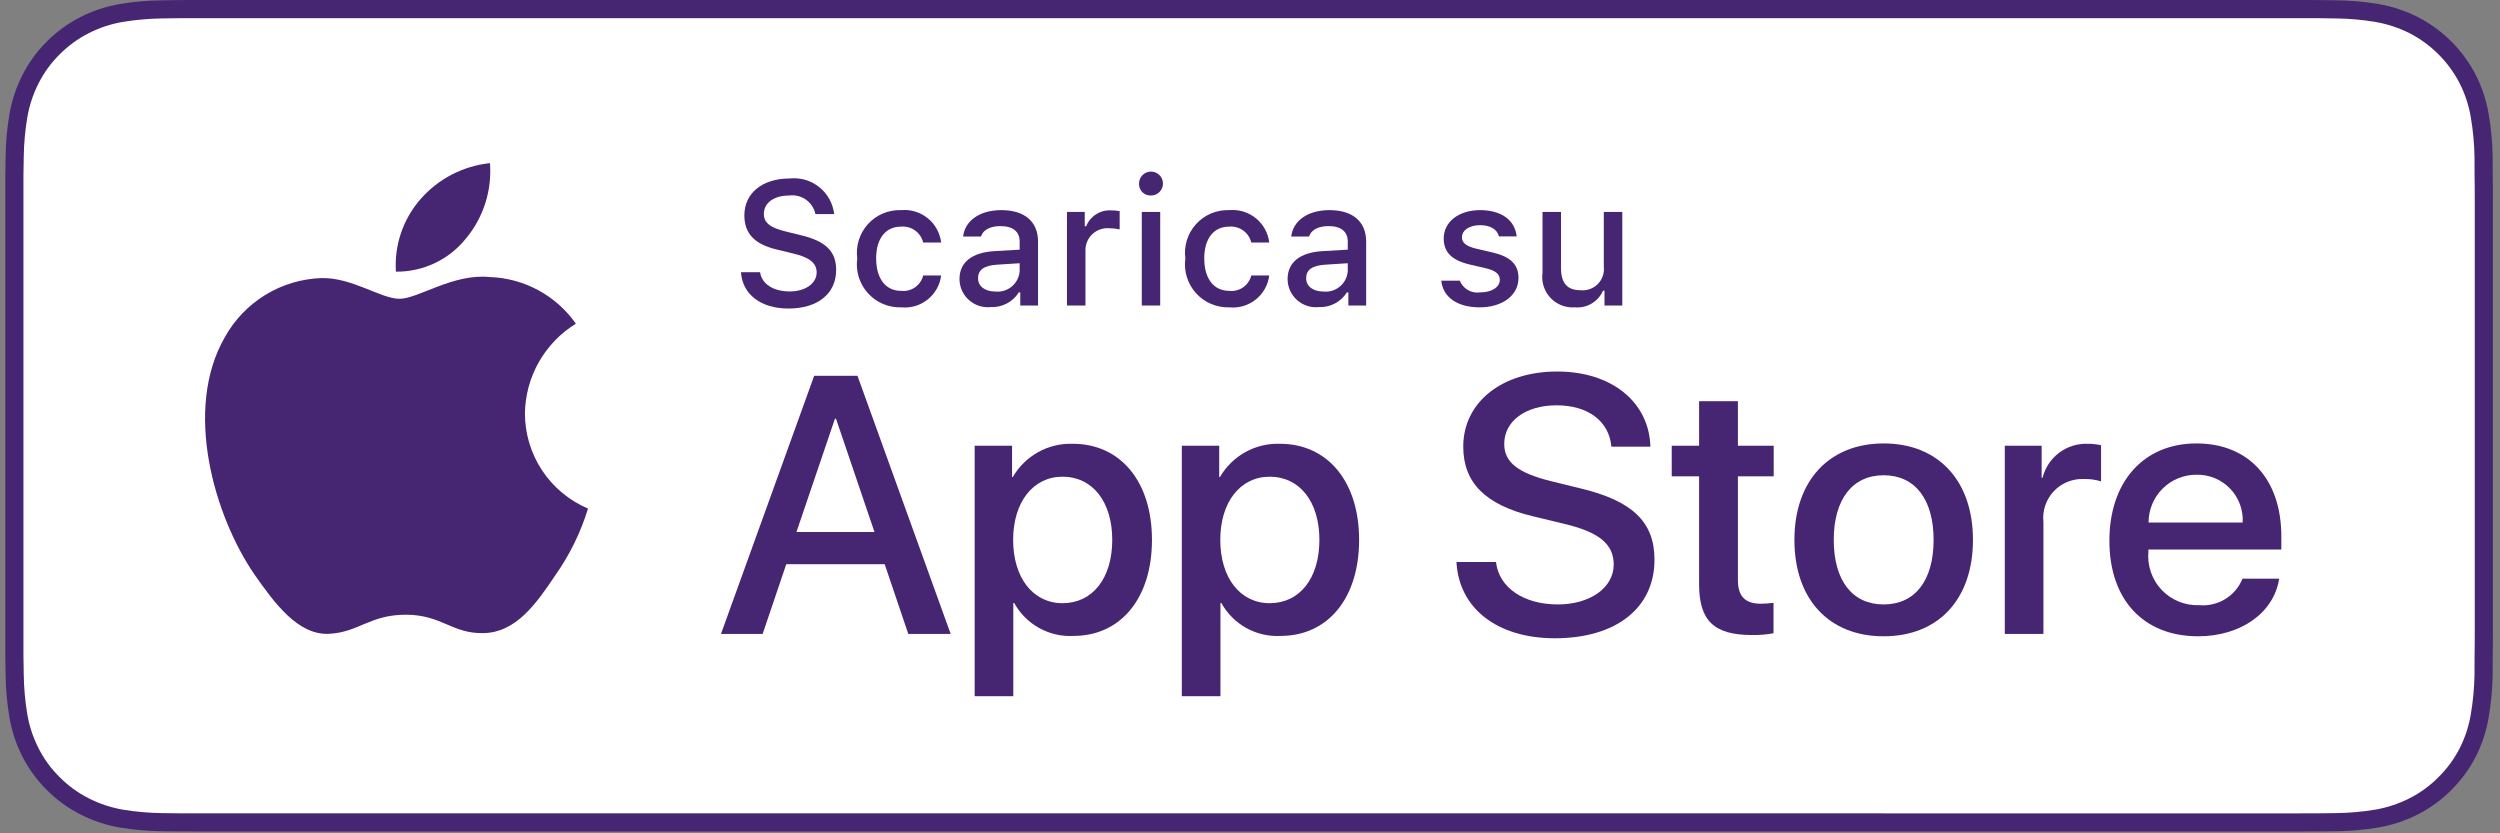 <svg xmlns="http://www.w3.org/2000/svg" xmlns:xlink="http://www.w3.org/1999/xlink" width="918" viewBox="0 0 688.5 229.5" height="306" preserveAspectRatio="xMidYMid meet"><rect x="0" y="0" width="688.5" height="229.5" fill="#808080" stroke="none"/><defs><g></g></defs><path fill="#462673" d="M 631.984 0 L 56.047 0 C 53.949 0 51.875 0 49.781 0.012 C 48.027 0.023 46.289 0.055 44.52 0.086 C 40.668 0.129 36.844 0.465 33.047 1.098 C 29.238 1.742 25.609 2.938 22.164 4.684 C 18.719 6.449 15.633 8.699 12.898 11.434 C 10.148 14.164 7.898 17.254 6.152 20.715 C 4.402 24.164 3.207 27.797 2.574 31.609 C 1.934 35.406 1.594 39.227 1.547 43.07 C 1.496 44.828 1.488 46.59 1.461 48.344 L 1.461 180.672 C 1.488 182.453 1.496 184.172 1.547 185.953 C 1.594 189.797 1.934 193.617 2.574 197.414 C 3.207 201.23 4.398 204.863 6.152 208.316 C 7.898 211.762 10.145 214.844 12.898 217.559 C 15.621 220.305 18.711 222.555 22.164 224.305 C 25.609 226.059 29.238 227.262 33.047 227.918 C 36.844 228.539 40.668 228.879 44.52 228.93 C 46.289 228.969 48.027 228.988 49.781 228.988 C 51.875 229 53.949 229 56.047 229 L 631.984 229 C 634.043 229 636.133 229 638.191 228.988 C 639.938 228.988 641.727 228.969 643.469 228.93 C 647.312 228.879 651.129 228.543 654.918 227.918 C 658.742 227.258 662.383 226.051 665.844 224.305 C 669.293 222.555 672.379 220.305 675.102 217.559 C 677.844 214.832 680.102 211.754 681.867 208.316 C 683.605 204.863 684.789 201.227 685.41 197.414 C 686.051 193.617 686.406 189.797 686.473 185.953 C 686.496 184.172 686.496 182.453 686.496 180.676 C 686.539 178.594 686.539 176.527 686.539 174.41 L 686.539 54.594 C 686.539 52.496 686.539 50.418 686.496 48.344 C 686.496 46.59 686.496 44.828 686.473 43.07 C 686.406 39.227 686.051 35.406 685.41 31.609 C 684.785 27.797 683.605 24.164 681.867 20.715 C 680.102 17.27 677.848 14.18 675.113 11.441 C 672.375 8.707 669.285 6.453 665.844 4.684 C 662.383 2.941 658.738 1.746 654.918 1.094 C 651.129 0.465 647.312 0.125 643.469 0.082 C 641.727 0.055 639.938 0.023 638.191 0.012 C 636.133 0 634.043 0 631.984 0 Z M 631.984 0 " fill-opacity="1" fill-rule="nonzero"></path><path fill="#ffffff" d="M 49.809 223.992 C 48.062 223.992 46.359 223.969 44.629 223.93 C 41.039 223.883 37.473 223.574 33.93 222.996 C 30.609 222.426 27.449 221.379 24.445 219.859 C 21.465 218.352 18.797 216.41 16.445 214.039 C 14.059 211.695 12.113 209.031 10.605 206.043 C 9.082 203.043 8.043 199.879 7.496 196.559 C 6.906 193.004 6.59 189.426 6.543 185.824 C 6.508 184.617 6.457 180.594 6.457 180.594 L 6.457 48.344 C 6.457 48.344 6.508 44.387 6.543 43.223 C 6.586 39.625 6.902 36.055 7.492 32.504 C 8.039 29.176 9.078 26.004 10.602 22.988 C 12.105 20.008 14.043 17.34 16.414 14.984 C 18.781 12.613 21.457 10.66 24.441 9.133 C 27.441 7.617 30.594 6.578 33.906 6.02 C 37.461 5.438 41.043 5.125 44.645 5.078 L 49.809 5.008 L 638.164 5.008 L 643.391 5.082 C 646.961 5.125 650.508 5.434 654.031 6.012 C 657.375 6.582 660.562 7.625 663.598 9.148 C 666.566 10.68 669.234 12.629 671.594 14.996 C 673.953 17.359 675.898 20.031 677.422 23.004 C 678.922 25.996 679.941 29.141 680.484 32.445 C 681.082 36.02 681.414 39.621 681.48 43.246 C 681.496 44.871 681.496 46.609 681.496 48.344 C 681.543 50.492 681.543 52.535 681.543 54.594 L 681.543 174.41 C 681.543 176.492 681.543 178.52 681.496 180.566 C 681.496 182.43 681.496 184.133 681.477 185.891 C 681.41 189.449 681.082 192.988 680.496 196.5 C 679.961 199.848 678.93 203.035 677.406 206.062 C 675.887 209.016 673.949 211.66 671.59 213.996 C 669.238 216.379 666.566 218.332 663.578 219.848 C 660.555 221.379 657.371 222.43 654.031 222.996 C 650.484 223.574 646.918 223.887 643.328 223.93 C 641.652 223.969 639.895 223.992 638.191 223.992 L 631.984 224.004 Z M 49.809 223.992 " fill-opacity="1" fill-rule="nonzero"></path><path fill="#462673" d="M 144.566 113.867 C 144.582 112.629 144.676 111.398 144.848 110.172 C 145.02 108.945 145.266 107.738 145.59 106.543 C 145.914 105.348 146.312 104.18 146.781 103.035 C 147.254 101.891 147.793 100.781 148.406 99.703 C 149.016 98.629 149.691 97.594 150.434 96.602 C 151.172 95.613 151.973 94.672 152.832 93.781 C 153.691 92.891 154.605 92.059 155.57 91.281 C 156.535 90.508 157.543 89.797 158.598 89.148 C 157.254 87.227 155.703 85.488 153.953 83.93 C 152.203 82.367 150.297 81.031 148.234 79.918 C 146.172 78.801 144.012 77.938 141.746 77.328 C 139.484 76.719 137.18 76.375 134.836 76.301 C 124.84 75.254 115.148 82.285 110.051 82.285 C 104.859 82.285 97.016 76.406 88.57 76.582 C 87.211 76.625 85.859 76.754 84.516 76.973 C 83.172 77.191 81.848 77.496 80.543 77.887 C 79.238 78.273 77.965 78.746 76.723 79.297 C 75.48 79.852 74.277 80.484 73.113 81.191 C 71.953 81.898 70.84 82.68 69.781 83.531 C 68.719 84.383 67.719 85.301 66.773 86.281 C 65.832 87.262 64.957 88.301 64.145 89.395 C 63.336 90.488 62.602 91.633 61.941 92.82 C 50.426 112.754 59.016 142.051 70.043 158.168 C 75.562 166.055 82.012 174.871 90.449 174.559 C 98.707 174.215 101.793 169.293 111.762 169.293 C 121.637 169.293 124.527 174.559 133.141 174.359 C 142 174.215 147.582 166.434 152.906 158.469 C 156.898 152.812 159.91 146.672 161.945 140.059 C 160.668 139.516 159.434 138.883 158.246 138.16 C 157.059 137.441 155.93 136.637 154.859 135.746 C 153.789 134.859 152.789 133.898 151.863 132.867 C 150.934 131.832 150.082 130.734 149.316 129.578 C 148.547 128.422 147.867 127.211 147.273 125.953 C 146.684 124.695 146.188 123.402 145.785 122.07 C 145.383 120.742 145.078 119.391 144.875 118.016 C 144.672 116.641 144.57 115.258 144.566 113.867 Z M 144.566 113.867 " fill-opacity="1" fill-rule="nonzero"></path><path fill="#462673" d="M 128.305 65.703 C 129.5 64.27 130.551 62.73 131.449 61.094 C 132.348 59.453 133.082 57.742 133.652 55.961 C 134.219 54.18 134.613 52.363 134.828 50.504 C 135.047 48.648 135.082 46.789 134.941 44.926 C 133.109 45.117 131.316 45.477 129.555 46.004 C 127.793 46.531 126.094 47.219 124.461 48.062 C 122.828 48.91 121.285 49.898 119.836 51.031 C 118.391 52.164 117.059 53.422 115.844 54.805 C 114.648 56.168 113.594 57.633 112.688 59.203 C 111.777 60.773 111.031 62.414 110.449 64.133 C 109.863 65.848 109.453 67.605 109.215 69.406 C 108.977 71.203 108.918 73.008 109.035 74.816 C 110.883 74.836 112.707 74.648 114.508 74.25 C 116.312 73.855 118.047 73.266 119.719 72.477 C 121.387 71.688 122.945 70.719 124.395 69.578 C 125.844 68.434 127.148 67.145 128.305 65.703 Z M 128.305 65.703 " fill-opacity="1" fill-rule="nonzero"></path><path fill="#462673" d="M 243.641 155.375 L 216.539 155.375 L 210.031 174.59 L 198.555 174.59 L 224.223 103.496 L 236.148 103.496 L 261.816 174.59 L 250.141 174.59 Z M 219.348 146.508 L 240.828 146.508 L 230.238 115.324 L 229.941 115.324 Z M 219.348 146.508 " fill-opacity="1" fill-rule="nonzero"></path><path fill="#462673" d="M 317.25 148.676 C 317.25 164.785 308.629 175.133 295.617 175.133 C 294.797 175.176 293.98 175.16 293.16 175.09 C 292.344 175.02 291.535 174.891 290.734 174.703 C 289.934 174.52 289.152 174.277 288.387 173.984 C 287.621 173.688 286.879 173.34 286.16 172.941 C 285.441 172.543 284.758 172.098 284.102 171.602 C 283.445 171.105 282.828 170.566 282.25 169.984 C 281.672 169.406 281.137 168.785 280.641 168.129 C 280.148 167.473 279.707 166.785 279.309 166.066 L 279.062 166.066 L 279.062 191.738 L 268.422 191.738 L 268.422 122.758 L 278.723 122.758 L 278.723 131.379 L 278.918 131.379 C 279.75 129.941 280.762 128.641 281.945 127.477 C 283.133 126.309 284.449 125.324 285.902 124.52 C 287.355 123.711 288.891 123.113 290.508 122.723 C 292.121 122.332 293.762 122.164 295.422 122.215 C 308.578 122.215 317.25 132.613 317.25 148.676 Z M 306.312 148.676 C 306.312 138.184 300.891 131.285 292.617 131.285 C 284.484 131.285 279.02 138.328 279.02 148.676 C 279.02 159.121 284.484 166.117 292.617 166.117 C 300.891 166.117 306.312 159.266 306.312 148.676 Z M 306.312 148.676 " fill-opacity="1" fill-rule="nonzero"></path><path fill="#462673" d="M 374.301 148.676 C 374.301 164.785 365.676 175.133 352.668 175.133 C 351.848 175.176 351.027 175.16 350.211 175.09 C 349.391 175.02 348.582 174.891 347.785 174.703 C 346.984 174.52 346.199 174.277 345.434 173.984 C 344.668 173.688 343.926 173.34 343.211 172.941 C 342.492 172.543 341.805 172.098 341.152 171.602 C 340.496 171.105 339.879 170.566 339.301 169.984 C 338.719 169.406 338.184 168.785 337.691 168.129 C 337.199 167.473 336.754 166.785 336.359 166.066 L 336.113 166.066 L 336.113 191.738 L 325.473 191.738 L 325.473 122.758 L 335.77 122.758 L 335.77 131.379 L 335.965 131.379 C 336.801 129.941 337.809 128.641 338.996 127.477 C 340.18 126.309 341.5 125.324 342.953 124.52 C 344.406 123.711 345.941 123.113 347.555 122.723 C 349.172 122.332 350.809 122.164 352.473 122.215 C 365.625 122.215 374.301 132.613 374.301 148.676 Z M 363.363 148.676 C 363.363 138.184 357.938 131.285 349.664 131.285 C 341.535 131.285 336.066 138.328 336.066 148.676 C 336.066 159.121 341.535 166.117 349.664 166.117 C 357.938 166.117 363.363 159.266 363.363 148.676 Z M 363.363 148.676 " fill-opacity="1" fill-rule="nonzero"></path><path fill="#462673" d="M 412 154.781 C 412.789 161.832 419.637 166.461 428.996 166.461 C 437.965 166.461 444.414 161.832 444.414 155.477 C 444.414 149.957 440.523 146.652 431.309 144.391 L 422.098 142.168 C 409.043 139.016 402.98 132.91 402.98 123.004 C 402.98 110.738 413.672 102.312 428.844 102.312 C 443.871 102.312 454.172 110.738 454.52 123.004 L 443.777 123.004 C 443.137 115.91 437.27 111.625 428.699 111.625 C 420.129 111.625 414.266 115.961 414.266 122.266 C 414.266 127.293 418.008 130.25 427.172 132.516 L 435.004 134.438 C 449.594 137.887 455.648 143.746 455.648 154.145 C 455.648 167.445 445.059 175.777 428.207 175.777 C 412.441 175.777 401.797 167.641 401.109 154.781 Z M 412 154.781 " fill-opacity="1" fill-rule="nonzero"></path><path fill="#462673" d="M 478.621 110.492 L 478.621 122.758 L 488.477 122.758 L 488.477 131.184 L 478.621 131.184 L 478.621 159.758 C 478.621 164.199 480.594 166.266 484.926 166.266 C 486.098 166.246 487.266 166.164 488.426 166.02 L 488.426 174.395 C 486.473 174.762 484.504 174.926 482.516 174.887 C 472.023 174.887 467.93 170.945 467.93 160.895 L 467.93 131.184 L 460.395 131.184 L 460.395 122.758 L 467.93 122.758 L 467.93 110.492 Z M 478.621 110.492 " fill-opacity="1" fill-rule="nonzero"></path><path fill="#462673" d="M 494.18 148.676 C 494.18 132.367 503.785 122.121 518.762 122.121 C 533.789 122.121 543.352 132.367 543.352 148.676 C 543.352 165.031 533.84 175.234 518.762 175.234 C 503.688 175.234 494.18 165.031 494.18 148.676 Z M 532.512 148.676 C 532.512 137.488 527.383 130.887 518.762 130.887 C 510.141 130.887 505.016 137.539 505.016 148.676 C 505.016 159.91 510.141 166.461 518.762 166.461 C 527.383 166.461 532.512 159.91 532.512 148.676 Z M 532.512 148.676 " fill-opacity="1" fill-rule="nonzero"></path><path fill="#462673" d="M 552.121 122.758 L 562.27 122.758 L 562.27 131.582 L 562.516 131.582 C 562.688 130.898 562.914 130.23 563.199 129.586 C 563.48 128.941 563.82 128.328 564.207 127.738 C 564.598 127.152 565.035 126.602 565.516 126.09 C 566 125.574 566.523 125.109 567.086 124.684 C 567.652 124.262 568.246 123.891 568.875 123.566 C 569.5 123.246 570.152 122.98 570.824 122.77 C 571.496 122.559 572.18 122.406 572.879 122.316 C 573.578 122.223 574.281 122.188 574.984 122.215 C 576.215 122.211 577.43 122.344 578.629 122.613 L 578.629 132.566 C 577.07 132.09 575.477 131.875 573.848 131.922 C 573.465 131.906 573.078 131.91 572.695 131.938 C 572.309 131.965 571.926 132.008 571.547 132.078 C 571.168 132.145 570.793 132.23 570.422 132.34 C 570.051 132.445 569.688 132.574 569.332 132.719 C 568.977 132.867 568.629 133.031 568.289 133.219 C 567.949 133.402 567.621 133.602 567.305 133.824 C 566.988 134.043 566.684 134.277 566.395 134.531 C 566.102 134.785 565.824 135.051 565.562 135.332 C 565.301 135.617 565.055 135.91 564.824 136.223 C 564.594 136.531 564.379 136.852 564.184 137.184 C 563.988 137.516 563.809 137.855 563.648 138.207 C 563.492 138.559 563.352 138.918 563.23 139.285 C 563.109 139.648 563.008 140.023 562.93 140.398 C 562.848 140.777 562.789 141.156 562.75 141.539 C 562.711 141.922 562.691 142.309 562.695 142.695 C 562.695 143.078 562.719 143.465 562.762 143.848 L 562.762 174.59 L 552.121 174.59 Z M 552.121 122.758 " fill-opacity="1" fill-rule="nonzero"></path><path fill="#462673" d="M 627.684 159.367 C 626.25 168.777 617.09 175.234 605.363 175.234 C 590.285 175.234 580.926 165.133 580.926 148.922 C 580.926 132.664 590.336 122.121 604.918 122.121 C 619.258 122.121 628.277 131.973 628.277 147.688 L 628.277 151.332 L 591.668 151.332 L 591.668 151.977 C 591.625 152.453 591.609 152.93 591.617 153.406 C 591.625 153.883 591.66 154.359 591.719 154.832 C 591.777 155.305 591.859 155.773 591.969 156.238 C 592.078 156.703 592.211 157.164 592.367 157.613 C 592.523 158.062 592.707 158.504 592.91 158.938 C 593.113 159.367 593.34 159.789 593.59 160.195 C 593.836 160.602 594.105 160.996 594.398 161.375 C 594.688 161.754 594.996 162.117 595.324 162.465 C 595.652 162.809 596 163.137 596.363 163.445 C 596.727 163.758 597.105 164.047 597.5 164.316 C 597.895 164.586 598.301 164.832 598.723 165.059 C 599.145 165.285 599.574 165.488 600.016 165.668 C 600.457 165.848 600.91 166.004 601.367 166.137 C 601.828 166.27 602.289 166.375 602.762 166.461 C 603.23 166.543 603.703 166.602 604.18 166.633 C 604.656 166.668 605.133 166.676 605.609 166.656 C 606.234 166.715 606.859 166.723 607.484 166.684 C 608.113 166.641 608.73 166.551 609.34 166.41 C 609.953 166.266 610.551 166.078 611.129 165.84 C 611.711 165.605 612.27 165.324 612.805 164.996 C 613.34 164.672 613.848 164.305 614.324 163.898 C 614.801 163.488 615.242 163.047 615.648 162.566 C 616.055 162.09 616.418 161.582 616.742 161.047 C 617.066 160.508 617.348 159.949 617.582 159.367 Z M 591.719 143.898 L 617.629 143.898 C 617.68 143.039 617.637 142.188 617.508 141.336 C 617.379 140.488 617.168 139.66 616.867 138.855 C 616.566 138.051 616.188 137.285 615.73 136.559 C 615.273 135.832 614.746 135.16 614.148 134.543 C 613.551 133.926 612.898 133.375 612.188 132.891 C 611.477 132.41 610.723 132.004 609.93 131.676 C 609.137 131.352 608.316 131.109 607.473 130.949 C 606.629 130.793 605.777 130.723 604.918 130.742 C 604.051 130.738 603.191 130.816 602.344 130.98 C 601.492 131.145 600.664 131.395 599.863 131.723 C 599.062 132.051 598.301 132.453 597.578 132.934 C 596.859 133.414 596.191 133.957 595.578 134.57 C 594.961 135.18 594.414 135.848 593.934 136.566 C 593.453 137.285 593.047 138.047 592.715 138.848 C 592.383 139.648 592.133 140.473 591.965 141.324 C 591.797 142.172 591.715 143.031 591.719 143.898 Z M 591.719 143.898 " fill-opacity="1" fill-rule="nonzero"></path><path fill="#462673" d="M 209.328 74.961 C 209.777 78.203 212.945 80.262 217.52 80.262 C 221.777 80.262 224.906 78.062 224.906 75.031 C 224.906 72.426 222.914 70.863 218.391 69.801 L 213.992 68.734 C 207.812 67.289 204.996 64.305 204.996 59.289 C 204.996 53.203 209.965 49.156 217.422 49.156 C 218.148 49.074 218.875 49.066 219.605 49.125 C 220.332 49.188 221.047 49.32 221.746 49.523 C 222.449 49.727 223.125 49.992 223.773 50.328 C 224.422 50.664 225.031 51.059 225.602 51.512 C 226.176 51.969 226.695 52.473 227.168 53.031 C 227.641 53.59 228.055 54.188 228.406 54.824 C 228.762 55.465 229.051 56.129 229.273 56.824 C 229.496 57.52 229.652 58.23 229.734 58.957 L 224.57 58.957 C 224.484 58.559 224.363 58.172 224.207 57.797 C 224.051 57.422 223.863 57.066 223.637 56.727 C 223.414 56.387 223.164 56.07 222.879 55.777 C 222.598 55.488 222.293 55.223 221.961 54.988 C 221.629 54.754 221.277 54.551 220.91 54.383 C 220.539 54.211 220.156 54.078 219.766 53.98 C 219.371 53.883 218.969 53.82 218.562 53.801 C 218.16 53.777 217.754 53.789 217.352 53.844 C 213.16 53.844 210.367 55.855 210.367 58.934 C 210.367 61.371 212.168 62.77 216.617 63.809 L 220.383 64.734 C 227.387 66.367 230.277 69.207 230.277 74.344 C 230.277 80.879 225.211 84.973 217.117 84.973 C 209.543 84.973 204.449 81.066 204.066 74.961 Z M 209.328 74.961 " fill-opacity="1" fill-rule="nonzero"></path><path fill="#462673" d="M 254.246 66.793 C 254.082 66.121 253.809 65.504 253.426 64.934 C 253.043 64.363 252.57 63.875 252.012 63.477 C 251.453 63.074 250.844 62.781 250.18 62.598 C 249.516 62.418 248.844 62.355 248.156 62.414 C 243.898 62.414 241.293 65.68 241.293 71.172 C 241.293 76.758 243.918 80.098 248.156 80.098 C 248.836 80.176 249.508 80.133 250.168 79.965 C 250.832 79.797 251.441 79.52 252.004 79.129 C 252.562 78.738 253.035 78.262 253.422 77.699 C 253.809 77.137 254.082 76.523 254.246 75.859 L 259.191 75.859 C 259.113 76.508 258.969 77.137 258.766 77.758 C 258.562 78.375 258.301 78.969 257.984 79.539 C 257.664 80.105 257.293 80.641 256.871 81.137 C 256.449 81.633 255.984 82.082 255.477 82.488 C 254.965 82.895 254.422 83.25 253.844 83.551 C 253.266 83.852 252.664 84.094 252.039 84.281 C 251.414 84.465 250.777 84.586 250.129 84.648 C 249.48 84.707 248.832 84.707 248.184 84.645 C 247.754 84.656 247.324 84.645 246.898 84.613 C 246.469 84.578 246.043 84.523 245.621 84.445 C 245.199 84.363 244.781 84.262 244.371 84.137 C 243.961 84.012 243.555 83.867 243.16 83.695 C 242.766 83.527 242.379 83.34 242.004 83.129 C 241.633 82.918 241.27 82.688 240.918 82.438 C 240.57 82.184 240.234 81.918 239.914 81.629 C 239.594 81.344 239.289 81.039 239.004 80.719 C 238.715 80.402 238.445 80.066 238.195 79.719 C 237.945 79.367 237.715 79.008 237.504 78.633 C 237.293 78.258 237.102 77.871 236.934 77.477 C 236.762 77.082 236.613 76.68 236.488 76.27 C 236.363 75.855 236.262 75.441 236.18 75.02 C 236.102 74.598 236.043 74.172 236.008 73.742 C 235.977 73.312 235.965 72.883 235.977 72.453 C 235.992 72.023 236.027 71.598 236.086 71.172 C 236.031 70.75 235.996 70.324 235.984 69.898 C 235.977 69.473 235.988 69.047 236.023 68.621 C 236.062 68.195 236.121 67.773 236.203 67.355 C 236.285 66.938 236.387 66.527 236.516 66.117 C 236.641 65.711 236.789 65.312 236.961 64.922 C 237.129 64.531 237.32 64.148 237.531 63.781 C 237.746 63.41 237.977 63.051 238.227 62.707 C 238.477 62.363 238.746 62.031 239.031 61.715 C 239.316 61.402 239.621 61.102 239.941 60.82 C 240.258 60.535 240.594 60.27 240.941 60.023 C 241.289 59.777 241.648 59.551 242.02 59.344 C 242.395 59.137 242.777 58.949 243.168 58.785 C 243.562 58.617 243.961 58.477 244.371 58.352 C 244.781 58.23 245.195 58.133 245.613 58.055 C 246.031 57.977 246.453 57.922 246.879 57.891 C 247.305 57.859 247.73 57.852 248.156 57.867 C 248.812 57.809 249.465 57.812 250.117 57.879 C 250.77 57.945 251.41 58.07 252.039 58.262 C 252.668 58.453 253.273 58.699 253.852 59.008 C 254.434 59.316 254.977 59.676 255.488 60.09 C 256 60.5 256.465 60.957 256.887 61.461 C 257.309 61.965 257.676 62.504 257.996 63.078 C 258.312 63.652 258.574 64.25 258.773 64.875 C 258.977 65.5 259.117 66.141 259.191 66.793 Z M 254.246 66.793 " fill-opacity="1" fill-rule="nonzero"></path><path fill="#462673" d="M 264.242 76.855 C 264.242 72.215 267.695 69.539 273.832 69.16 L 280.812 68.758 L 280.812 66.531 C 280.812 63.809 279.012 62.27 275.535 62.27 C 272.695 62.27 270.727 63.312 270.164 65.137 L 265.238 65.137 C 265.758 60.707 269.922 57.867 275.77 57.867 C 282.234 57.867 285.879 61.086 285.879 66.531 L 285.879 84.145 L 280.98 84.145 L 280.98 80.523 L 280.578 80.523 C 280.168 81.172 279.684 81.758 279.121 82.277 C 278.555 82.797 277.934 83.238 277.254 83.594 C 276.574 83.949 275.859 84.207 275.109 84.375 C 274.359 84.539 273.602 84.605 272.836 84.57 C 272.293 84.625 271.754 84.625 271.211 84.57 C 270.672 84.512 270.141 84.398 269.625 84.23 C 269.105 84.062 268.613 83.844 268.141 83.57 C 267.668 83.301 267.23 82.98 266.828 82.617 C 266.422 82.254 266.059 81.855 265.738 81.414 C 265.418 80.977 265.145 80.508 264.922 80.012 C 264.699 79.516 264.531 79 264.418 78.469 C 264.301 77.938 264.242 77.398 264.242 76.855 Z M 280.812 74.652 L 280.812 72.496 L 274.52 72.898 C 270.969 73.137 269.355 74.344 269.355 76.617 C 269.355 78.938 271.371 80.289 274.137 80.289 C 274.543 80.328 274.949 80.328 275.355 80.289 C 275.758 80.246 276.156 80.168 276.547 80.047 C 276.938 79.926 277.309 79.77 277.668 79.574 C 278.023 79.375 278.359 79.148 278.672 78.883 C 278.98 78.621 279.262 78.332 279.516 78.012 C 279.77 77.691 279.988 77.348 280.172 76.984 C 280.355 76.621 280.5 76.242 280.609 75.852 C 280.719 75.457 280.785 75.059 280.812 74.652 Z M 280.812 74.652 " fill-opacity="1" fill-rule="nonzero"></path><path fill="#462673" d="M 293.844 58.367 L 298.742 58.367 L 298.742 62.316 L 299.125 62.316 C 299.398 61.633 299.77 61.004 300.242 60.438 C 300.715 59.871 301.266 59.391 301.891 58.996 C 302.516 58.602 303.188 58.316 303.902 58.133 C 304.621 57.953 305.348 57.887 306.082 57.938 C 306.848 57.926 307.605 58 308.355 58.148 L 308.355 63.172 C 307.418 62.973 306.473 62.867 305.512 62.863 C 305.094 62.824 304.676 62.832 304.258 62.883 C 303.84 62.934 303.43 63.023 303.031 63.16 C 302.633 63.297 302.25 63.473 301.891 63.688 C 301.527 63.902 301.191 64.152 300.883 64.438 C 300.57 64.723 300.293 65.035 300.051 65.379 C 299.805 65.723 299.602 66.086 299.434 66.473 C 299.266 66.859 299.141 67.262 299.055 67.672 C 298.969 68.086 298.93 68.504 298.934 68.926 L 298.934 84.145 L 293.844 84.145 Z M 293.844 58.367 " fill-opacity="1" fill-rule="nonzero"></path><path fill="#462673" d="M 313.691 50.742 C 313.668 50.301 313.727 49.871 313.875 49.453 C 314.02 49.035 314.242 48.664 314.539 48.336 C 314.836 48.008 315.188 47.75 315.586 47.562 C 315.988 47.375 316.41 47.27 316.852 47.254 C 317.293 47.234 317.723 47.305 318.137 47.461 C 318.551 47.613 318.922 47.844 319.242 48.148 C 319.566 48.449 319.816 48.805 319.996 49.207 C 320.176 49.613 320.27 50.035 320.277 50.48 C 320.289 50.922 320.211 51.348 320.047 51.762 C 319.883 52.172 319.648 52.535 319.34 52.852 C 319.027 53.168 318.668 53.414 318.262 53.586 C 317.855 53.758 317.43 53.844 316.984 53.844 C 316.559 53.863 316.145 53.801 315.746 53.656 C 315.344 53.508 314.988 53.289 314.68 52.996 C 314.367 52.703 314.125 52.359 313.957 51.969 C 313.785 51.578 313.695 51.168 313.691 50.742 Z M 314.449 58.367 L 319.52 58.367 L 319.52 84.145 L 314.449 84.145 Z M 314.449 58.367 " fill-opacity="1" fill-rule="nonzero"></path><path fill="#462673" d="M 344.605 66.793 C 344.441 66.121 344.168 65.504 343.785 64.934 C 343.402 64.363 342.93 63.875 342.371 63.477 C 341.812 63.074 341.203 62.781 340.539 62.598 C 339.875 62.418 339.203 62.355 338.516 62.414 C 334.258 62.414 331.652 65.68 331.652 71.172 C 331.652 76.758 334.277 80.098 338.516 80.098 C 339.195 80.176 339.863 80.133 340.527 79.965 C 341.191 79.797 341.801 79.52 342.363 79.129 C 342.922 78.738 343.395 78.262 343.781 77.699 C 344.168 77.137 344.441 76.523 344.605 75.859 L 349.551 75.859 C 349.473 76.508 349.328 77.137 349.125 77.758 C 348.922 78.375 348.66 78.969 348.344 79.539 C 348.023 80.105 347.652 80.641 347.23 81.137 C 346.809 81.633 346.344 82.082 345.836 82.488 C 345.324 82.895 344.781 83.25 344.203 83.551 C 343.625 83.852 343.023 84.094 342.398 84.281 C 341.773 84.465 341.137 84.586 340.488 84.648 C 339.84 84.707 339.191 84.707 338.543 84.645 C 338.113 84.656 337.684 84.645 337.258 84.613 C 336.828 84.578 336.402 84.523 335.98 84.445 C 335.559 84.363 335.141 84.262 334.73 84.137 C 334.316 84.012 333.914 83.867 333.52 83.695 C 333.125 83.527 332.738 83.34 332.363 83.129 C 331.988 82.918 331.629 82.688 331.277 82.438 C 330.93 82.184 330.594 81.918 330.273 81.629 C 329.953 81.344 329.648 81.039 329.363 80.719 C 329.074 80.402 328.805 80.066 328.555 79.719 C 328.305 79.367 328.074 79.008 327.863 78.633 C 327.652 78.258 327.461 77.871 327.289 77.477 C 327.121 77.082 326.973 76.68 326.848 76.27 C 326.723 75.855 326.621 75.441 326.539 75.02 C 326.461 74.598 326.402 74.172 326.367 73.742 C 326.336 73.312 326.324 72.883 326.336 72.453 C 326.352 72.023 326.387 71.598 326.445 71.172 C 326.391 70.75 326.355 70.324 326.344 69.898 C 326.336 69.473 326.348 69.047 326.383 68.621 C 326.422 68.195 326.48 67.773 326.562 67.355 C 326.645 66.938 326.746 66.527 326.875 66.117 C 327 65.711 327.148 65.312 327.32 64.922 C 327.488 64.531 327.68 64.148 327.891 63.781 C 328.105 63.41 328.336 63.051 328.586 62.707 C 328.836 62.363 329.105 62.031 329.391 61.715 C 329.676 61.402 329.98 61.102 330.301 60.82 C 330.617 60.535 330.953 60.27 331.301 60.023 C 331.648 59.777 332.008 59.551 332.379 59.344 C 332.754 59.137 333.137 58.949 333.527 58.785 C 333.922 58.617 334.32 58.477 334.73 58.352 C 335.141 58.23 335.555 58.133 335.973 58.055 C 336.391 57.977 336.812 57.922 337.238 57.891 C 337.664 57.859 338.09 57.852 338.516 57.867 C 339.168 57.809 339.824 57.812 340.477 57.879 C 341.129 57.945 341.77 58.07 342.398 58.262 C 343.027 58.453 343.629 58.699 344.211 59.008 C 344.793 59.316 345.336 59.676 345.848 60.09 C 346.355 60.5 346.824 60.957 347.246 61.461 C 347.668 61.965 348.035 62.504 348.355 63.078 C 348.672 63.652 348.93 64.25 349.133 64.875 C 349.336 65.5 349.473 66.141 349.551 66.793 Z M 344.605 66.793 " fill-opacity="1" fill-rule="nonzero"></path><path fill="#462673" d="M 354.602 76.855 C 354.602 72.215 358.055 69.539 364.188 69.16 L 371.172 68.758 L 371.172 66.531 C 371.172 63.809 369.371 62.27 365.895 62.27 C 363.055 62.27 361.086 63.312 360.523 65.137 L 355.598 65.137 C 356.117 60.707 360.281 57.867 366.129 57.867 C 372.594 57.867 376.242 61.086 376.242 66.531 L 376.242 84.145 L 371.34 84.145 L 371.34 80.523 L 370.938 80.523 C 370.527 81.172 370.043 81.758 369.48 82.277 C 368.914 82.797 368.293 83.238 367.613 83.594 C 366.934 83.949 366.219 84.207 365.469 84.375 C 364.719 84.539 363.961 84.605 363.195 84.57 C 362.652 84.625 362.113 84.625 361.57 84.57 C 361.031 84.512 360.5 84.398 359.984 84.23 C 359.465 84.062 358.973 83.844 358.5 83.57 C 358.027 83.301 357.59 82.98 357.188 82.617 C 356.781 82.254 356.418 81.855 356.098 81.414 C 355.777 80.977 355.504 80.508 355.281 80.012 C 355.059 79.516 354.891 79 354.777 78.469 C 354.66 77.938 354.602 77.398 354.602 76.855 Z M 371.172 74.652 L 371.172 72.496 L 364.879 72.898 C 361.328 73.137 359.715 74.344 359.715 76.617 C 359.715 78.938 361.73 80.289 364.496 80.289 C 364.902 80.328 365.309 80.328 365.715 80.289 C 366.117 80.246 366.516 80.168 366.906 80.047 C 367.297 79.926 367.668 79.77 368.027 79.574 C 368.383 79.375 368.719 79.148 369.031 78.883 C 369.34 78.621 369.621 78.332 369.875 78.012 C 370.129 77.691 370.348 77.348 370.531 76.984 C 370.715 76.621 370.859 76.242 370.969 75.852 C 371.078 75.457 371.145 75.059 371.172 74.652 Z M 371.172 74.652 " fill-opacity="1" fill-rule="nonzero"></path><path fill="#462673" d="M 407.609 57.867 C 413.41 57.867 417.199 60.566 417.695 65.109 L 412.816 65.109 C 412.348 63.219 410.496 62.012 407.609 62.012 C 404.77 62.012 402.613 63.359 402.613 65.371 C 402.613 66.91 403.914 67.883 406.711 68.52 L 410.992 69.516 C 415.895 70.652 418.195 72.758 418.195 76.547 C 418.195 81.398 413.672 84.645 407.516 84.645 C 401.383 84.645 397.387 81.871 396.934 77.305 L 402.027 77.305 C 402.246 77.848 402.547 78.34 402.934 78.781 C 403.316 79.227 403.766 79.59 404.273 79.883 C 404.781 80.176 405.324 80.375 405.898 80.484 C 406.477 80.594 407.055 80.605 407.633 80.523 C 410.805 80.523 413.055 79.102 413.055 77.043 C 413.055 75.504 411.848 74.508 409.266 73.895 L 404.77 72.852 C 399.867 71.691 397.598 69.492 397.598 65.656 C 397.598 61.086 401.785 57.867 407.609 57.867 Z M 407.609 57.867 " fill-opacity="1" fill-rule="nonzero"></path><path fill="#462673" d="M 446.781 84.145 L 441.875 84.145 L 441.875 80.051 L 441.473 80.051 C 441.148 80.793 440.715 81.469 440.18 82.074 C 439.641 82.684 439.02 83.191 438.32 83.605 C 437.621 84.016 436.879 84.312 436.086 84.488 C 435.293 84.664 434.496 84.719 433.688 84.645 C 433.062 84.688 432.441 84.66 431.824 84.566 C 431.207 84.473 430.605 84.309 430.027 84.082 C 429.445 83.852 428.895 83.562 428.379 83.211 C 427.863 82.859 427.391 82.453 426.965 81.996 C 426.539 81.539 426.172 81.039 425.855 80.5 C 425.543 79.957 425.293 79.391 425.105 78.793 C 424.918 78.195 424.801 77.586 424.75 76.965 C 424.699 76.34 424.719 75.719 424.809 75.102 L 424.809 58.367 L 429.902 58.367 L 429.902 73.777 C 429.902 77.941 431.578 79.934 435.32 79.934 C 435.754 79.973 436.184 79.965 436.617 79.91 C 437.051 79.855 437.469 79.754 437.879 79.602 C 438.289 79.453 438.676 79.262 439.043 79.027 C 439.406 78.789 439.742 78.516 440.047 78.207 C 440.355 77.895 440.621 77.555 440.852 77.184 C 441.078 76.812 441.266 76.422 441.406 76.012 C 441.547 75.598 441.641 75.176 441.691 74.742 C 441.738 74.309 441.734 73.875 441.688 73.445 L 441.688 58.367 L 446.781 58.367 Z M 446.781 84.145 " fill-opacity="1" fill-rule="nonzero"></path><g fill="#ffffff" fill-opacity="1"><g transform="translate(397.62, 110.858)"><g></g></g></g><g fill="#ffffff" fill-opacity="1"><g transform="translate(400.824, 110.858)"><g><path d="M 2.984 0 L 0.188 -7.766 L 1.547 -7.766 L 3.016 -3.359 C 3.129 -2.973 3.25 -2.586 3.375 -2.203 C 3.5 -1.816 3.617 -1.438 3.734 -1.062 L 3.797 -1.062 C 3.91 -1.438 4.023 -1.816 4.141 -2.203 C 4.266 -2.586 4.383 -2.973 4.5 -3.359 L 5.969 -7.766 L 7.266 -7.766 L 4.516 0 Z M 2.984 0 "></path></g></g></g></svg>